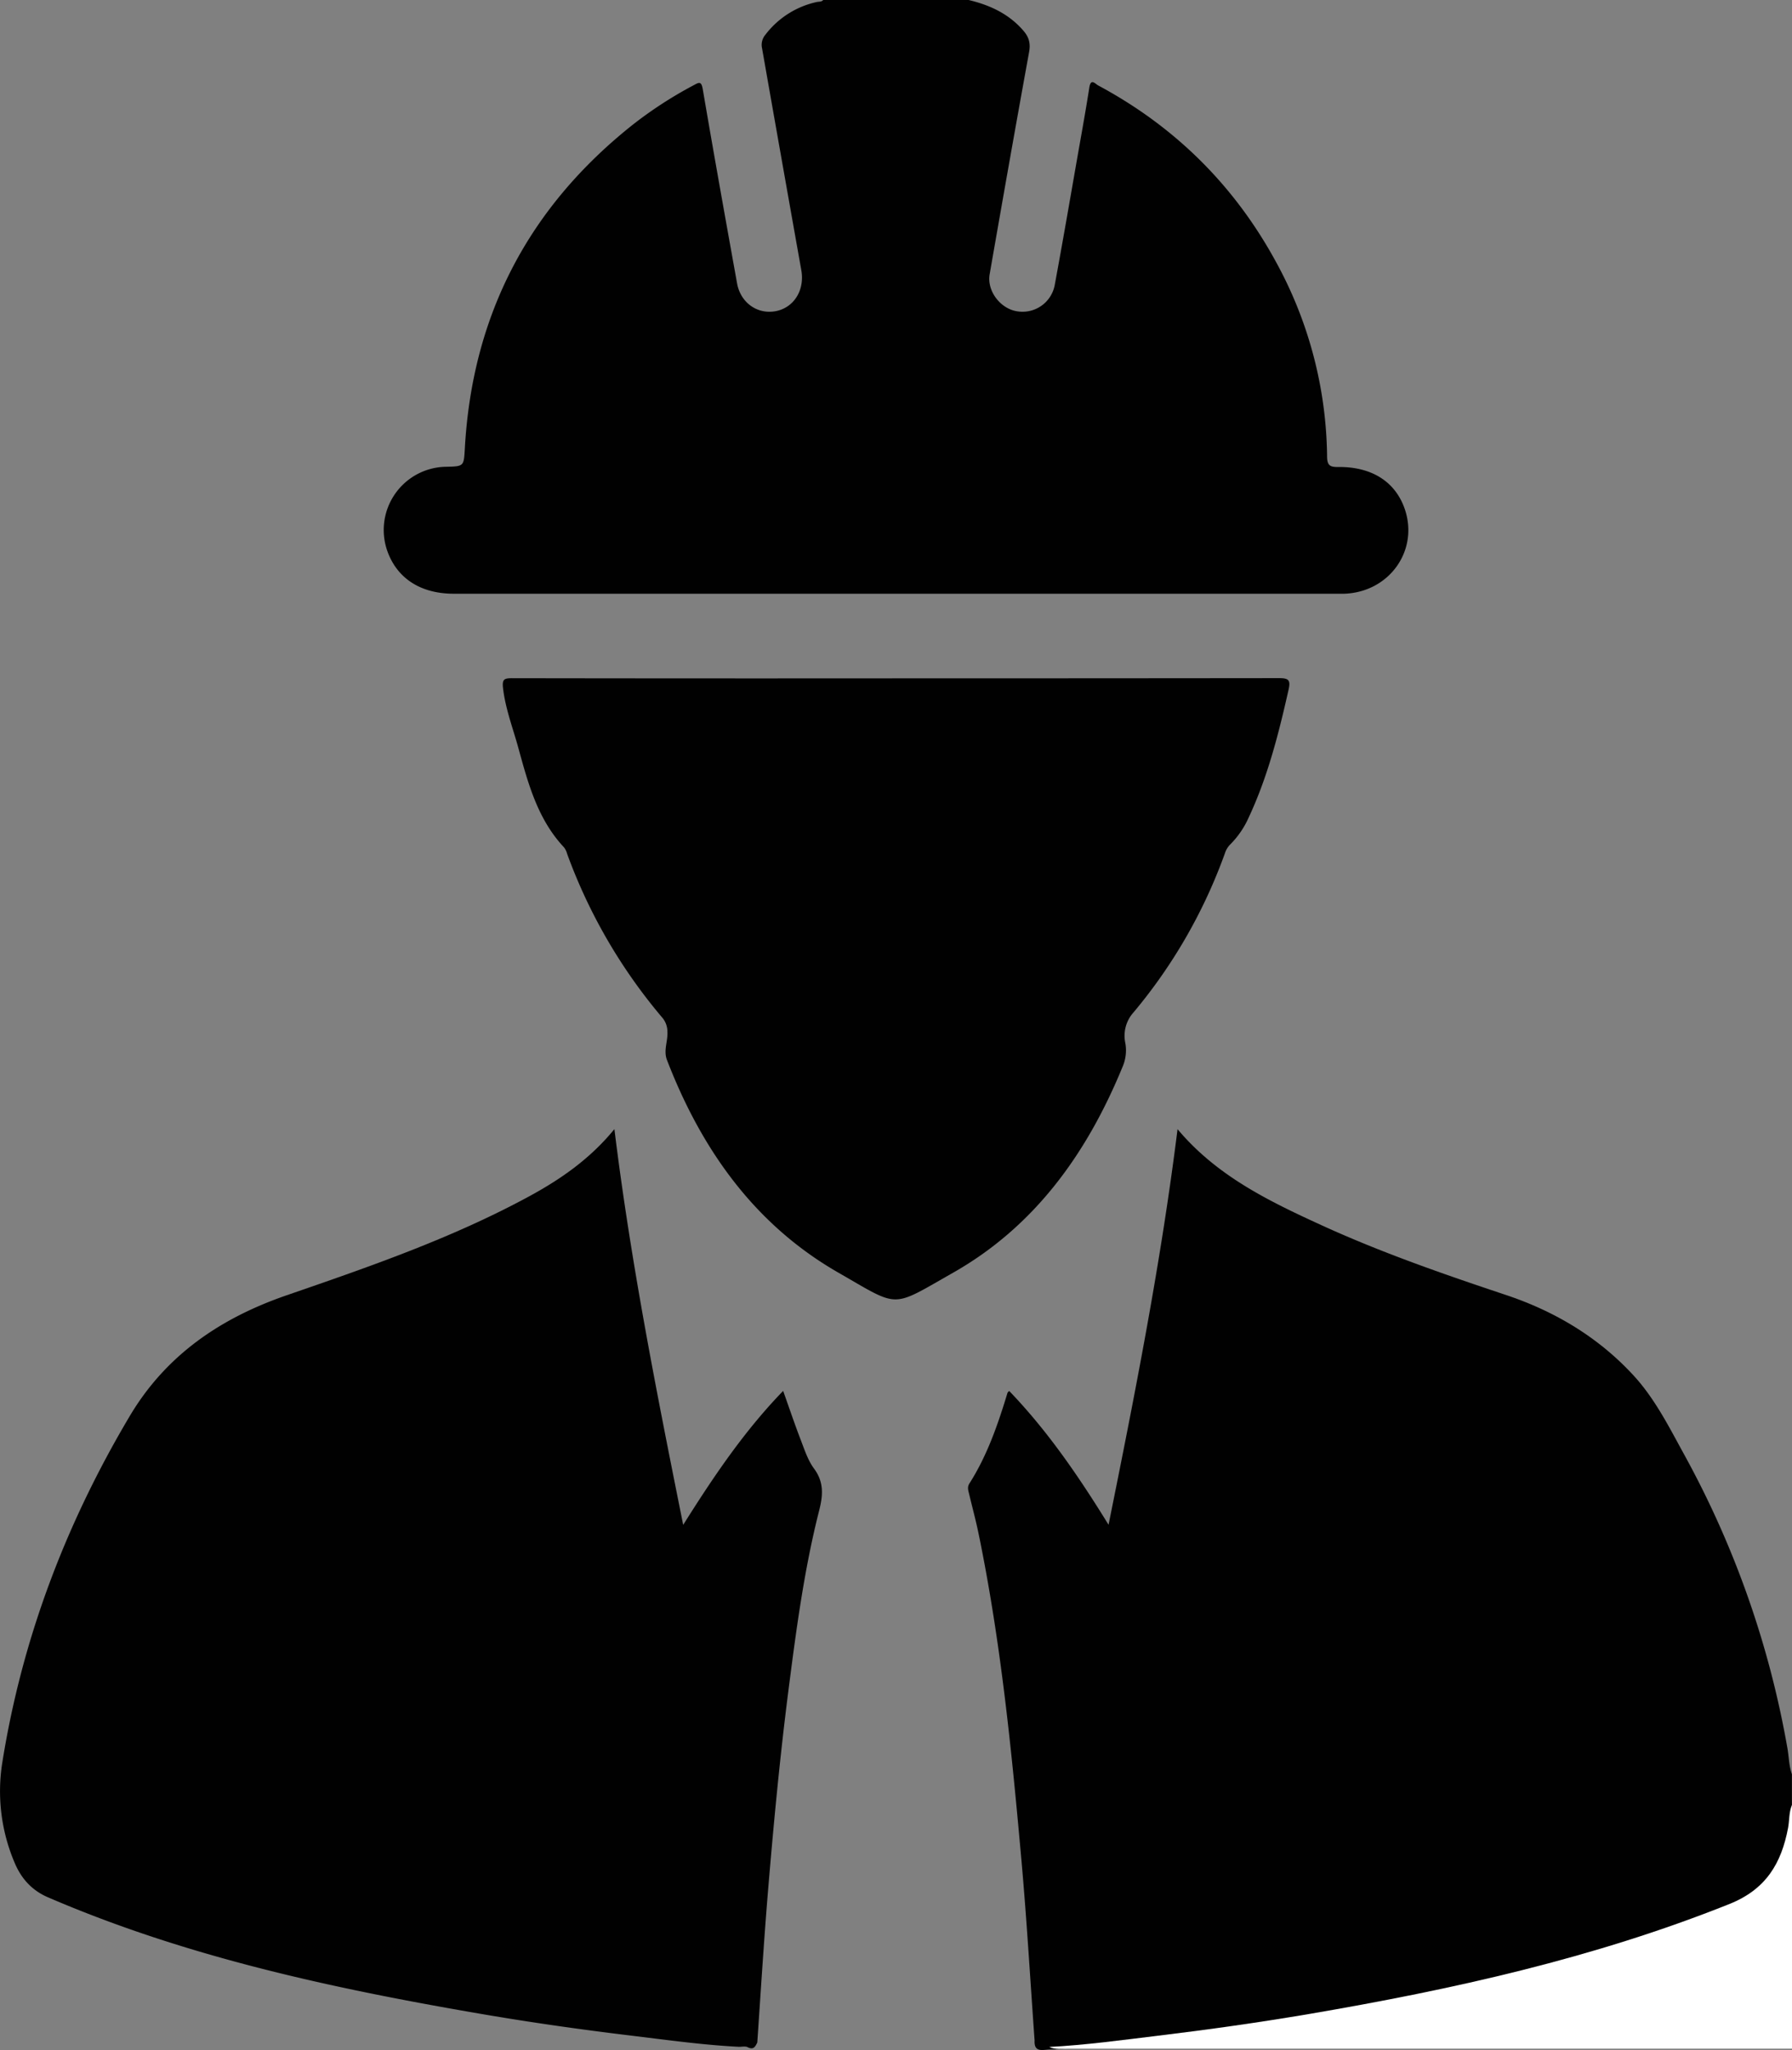 <svg xmlns="http://www.w3.org/2000/svg" viewBox="0 0 878.44 1004.94"><rect x="0" y="0" width="878.44" height="1004.94" fill="#808080" stroke="none"/><g id="Layer_2" data-name="Layer 2"><g id="Layer_1-2" data-name="Layer 1"><path d="M507.16,1000.28c-2.11-29.33-3.81-58.71-6.42-88-4.8-53.7-10.1-107.36-21-160.27-1.33-6.52-3.1-13-4.63-19.44-.41-1.75-1.09-3.48.07-5.3,8.76-13.76,14-29,18.7-44.49.08-.24.36-.42.81-.93,18.75,19.5,33.91,41.59,48.72,65.61,13.13-65,25.73-128.84,33.82-193.93,19.12,22.83,44.6,35.2,70.39,47,29.35,13.44,59.79,24,90.39,34.22,24.08,8,45.53,20.78,62.8,39.57,10.44,11.35,17.38,25.26,24.77,38.7a464.42,464.42,0,0,1,50.62,144c.75,4.23.74,8.6,2.2,12.71v15.06c-1,8.74-1.1,17.57-4.62,25.92-4.06,9.62-9.87,17-19.91,21.3-41.52,17.78-84.7,30.21-128.59,40.37-44.19,10.22-88.86,17.85-133.79,23.87-21.52,2.89-43,5.81-64.71,7.55-4.16.34-8.29.94-12.47.9C511,1004.86,506.83,1006.21,507.16,1000.28Z" fill="#010101"/><path d="M474.83,0c10.39,2.49,19.73,6.76,26.9,15.12,2.73,3.18,3.5,6.2,2.73,10.44-6.61,36.27-13,72.58-19.33,108.88-1.4,8,5,16.64,13.09,18.1A16.06,16.06,0,0,0,517,139.89c3.82-20.66,7.39-41.36,11-62.06,2.06-11.66,4.17-23.31,6-35,.74-4.64,2.93-1.69,4.34-.94,37.52,20.12,66.6,48.85,87,86.23a202.48,202.48,0,0,1,25.2,95.75c.05,4.33,1.48,5.11,5.45,5.06,16.46-.19,28,7.24,32.6,20.53,7,20.32-7.46,40.75-29.52,41.59-1,0-2,0-3,0H222.41c-16,0-27.48-7.31-32.37-20.46a31,31,0,0,1,28.39-41.77c9.24-.19,8.92-.21,9.46-9.47,3.75-65.26,31.49-118.06,82.72-158.55a201.24,201.24,0,0,1,29.38-19c2.63-1.42,3.81-2.21,4.52,2,5.41,31.73,11.1,63.42,16.8,95.1,1.71,9.5,9.92,15.3,18.87,13.65s14.37-10.29,12.63-20.05q-9.69-54.42-19.26-108.88a7.62,7.62,0,0,1,1.58-6.51A43.22,43.22,0,0,1,400.32,1c1.1-.25,2.38,0,3.22-1Z" fill="#010101"/><path d="M878.44,1004.28q-177.37,0-354.75,0c-3.13,0-6.35.6-9.37-.83,17.85-.93,35.56-3.37,53.29-5.51,24.84-3,49.63-6.5,74.31-10.69,70.18-12,139.39-27.31,205.83-53.88,18-7.2,25.5-20,28.77-37.33.71-3.74.36-7.65,1.92-11.24Z" fill="#fff"/><path d="M371.22,1001.29c-1,2-1.84,3.73-4.7,2.28-1.17-.6-2.87-.16-4.33-.2-17.53-.88-34.9-3.32-52.29-5.42-24.84-3-49.62-6.5-74.29-10.74-72.47-12.45-144.13-27.84-212.09-57.12-8.13-3.5-13.27-9.47-16.46-17.2a89.49,89.49,0,0,1-5.91-49c9.68-60.6,31.05-116.79,62.36-169.56,18-30.37,45-48.32,77.07-59.39C181,621,221.37,607.06,259.11,586.62c15.63-8.46,30.1-18.46,42.07-33.11,8,65.21,20.68,129,33.72,194,14.92-23.73,29.94-46,49-65.67,2.95,8.28,5.63,16.24,8.64,24.07,1.85,4.8,3.49,9.94,6.49,14,4.9,6.62,4.44,13,2.55,20.46-7.42,29.15-11.32,58.92-15.14,88.7-4,31.33-7,62.76-9.65,94.22C374.59,949.24,373,975.28,371.22,1001.29Z" fill="#010101"/><path d="M439.26,332.53q93.87,0,187.74-.1c4.56,0,5.73.86,4.69,5.52-4.83,21.46-10.19,42.75-19.57,62.77a43.73,43.73,0,0,1-9,13.18,10.55,10.55,0,0,0-2.6,4.21,256.63,256.63,0,0,1-44.83,78.14,17.09,17.09,0,0,0-4.05,15.08A20.32,20.32,0,0,1,550.27,523c-17.33,42.21-42.88,78.11-83.11,100.93-30.72,17.43-25.83,17.35-56.08,0-41.2-23.6-67.27-60.53-84.14-104.33-1.79-4.64.51-9.23.22-13.88a10.58,10.58,0,0,0-2.42-6.75A263.65,263.65,0,0,1,278,418.53a9.29,9.29,0,0,0-1.51-3.13c-12.86-13.69-17.57-31.18-22.33-48.53-2.67-9.77-6.37-19.27-7.57-29.49-.52-4.38.54-4.93,4.44-4.92Q345.15,332.61,439.26,332.53Z" fill="#010101"/></g></g></svg>
